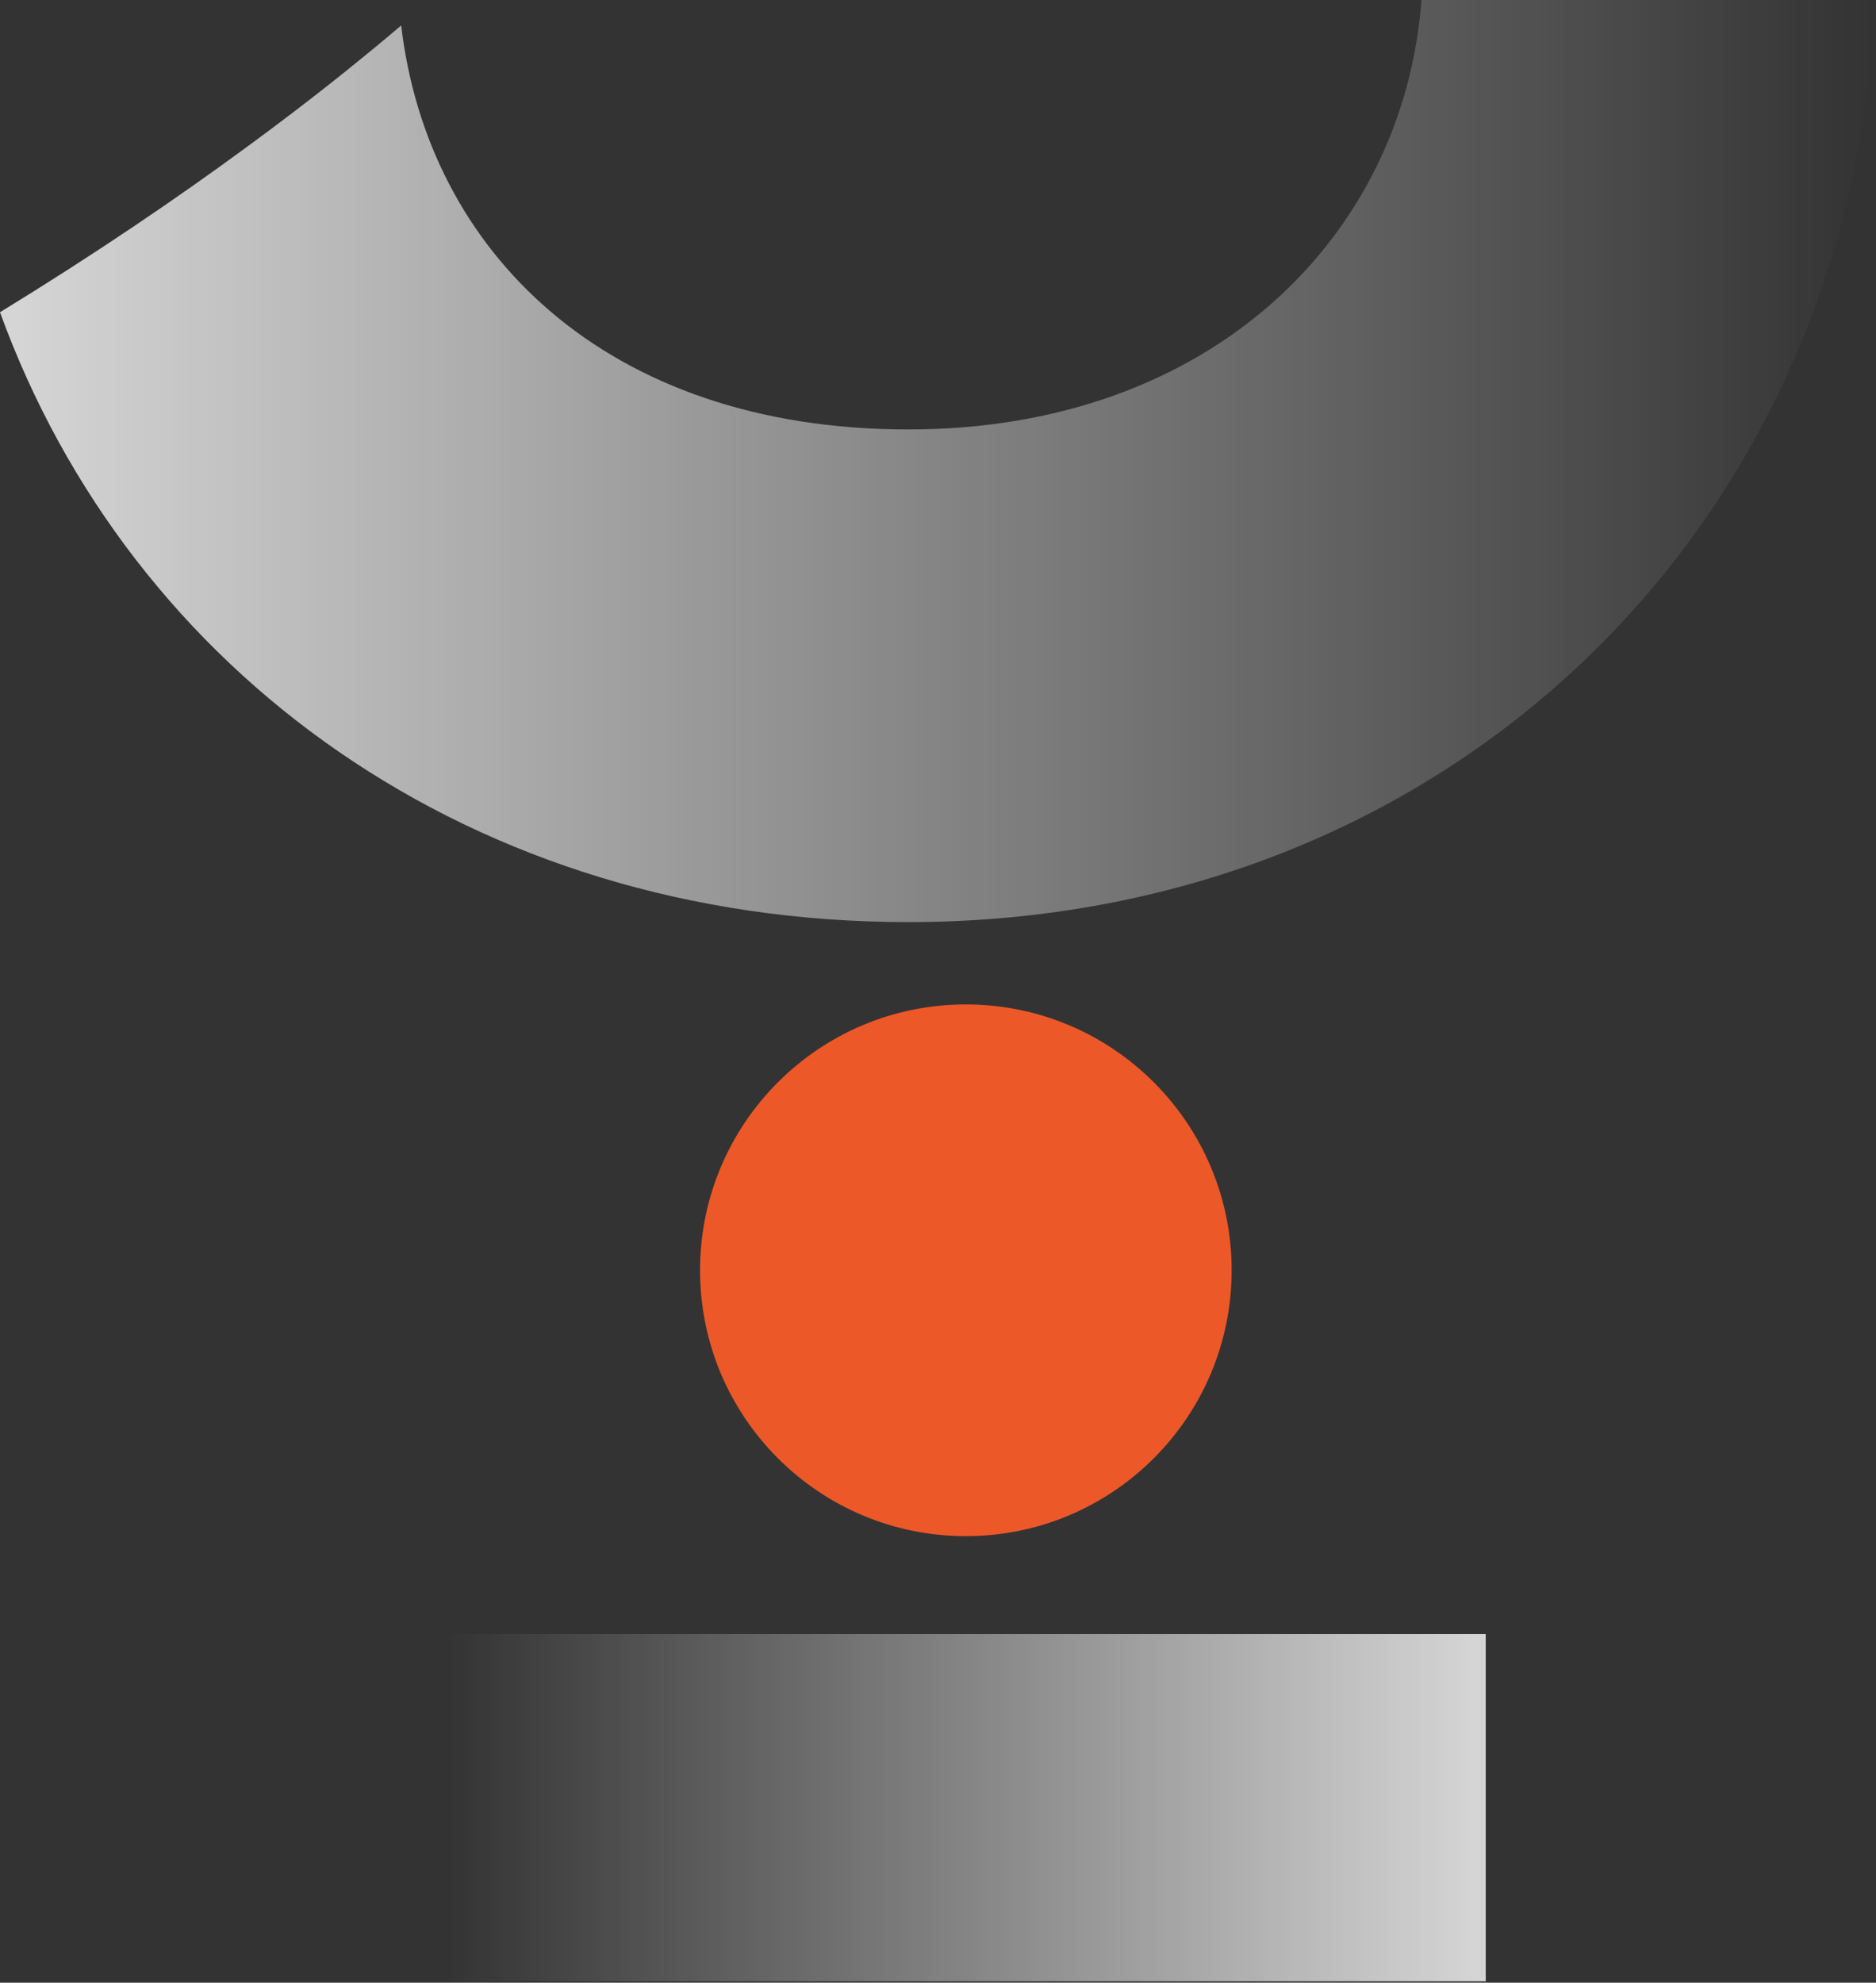 <svg width="671" height="709" viewBox="0 0 671 709" fill="none" xmlns="http://www.w3.org/2000/svg">
<rect x="0" y="0" width="671" height="709" fill="#333333" stroke="none"/>
<path d="M345.46 549.32C292.954 549.32 250.39 506.755 250.39 454.25C250.39 401.744 292.954 359.18 345.46 359.18C397.966 359.18 440.53 401.744 440.53 454.25C440.53 506.755 397.966 549.32 345.46 549.32Z" fill="#ED5828"/>
<path opacity="0.8" d="M670.33 0.01C663.75 185.67 520.29 329.74 324.93 329.74C168.61 329.74 46.7 240.31 0 111.66C33.82 90.93 63.04 71.1 88.1 52.69C94.13 48.27 99.91 43.97 105.46 39.71C113.78 33.36 121.57 27.22 128.84 21.27C132.49 18.3 136.03 15.41 139.4 12.56C140.79 11.4 142.16 10.24 143.5 9.1V9.12C152.91 89.55 216.4 153.57 324.92 153.57C433.44 153.57 502.18 84.18 508.42 0H670.32L670.33 0.01Z" fill="url(#paint0_linear_5063_117)"/>
<path opacity="0.8" d="M159.51 584.311H531.41V708.501H159.51V584.311Z" fill="url(#paint1_linear_5063_117)"/>
<defs>
<linearGradient id="paint0_linear_5063_117" x1="0.01" y1="164.88" x2="670.33" y2="164.88" gradientUnits="userSpaceOnUse">
<stop stop-color="white"/>
<stop offset="1" stop-color="white" stop-opacity="0"/>
</linearGradient>
<linearGradient id="paint1_linear_5063_117" x1="531.41" y1="646.411" x2="159.5" y2="646.411" gradientUnits="userSpaceOnUse">
<stop stop-color="white"/>
<stop offset="1" stop-color="white" stop-opacity="0"/>
</linearGradient>
</defs>
</svg>
